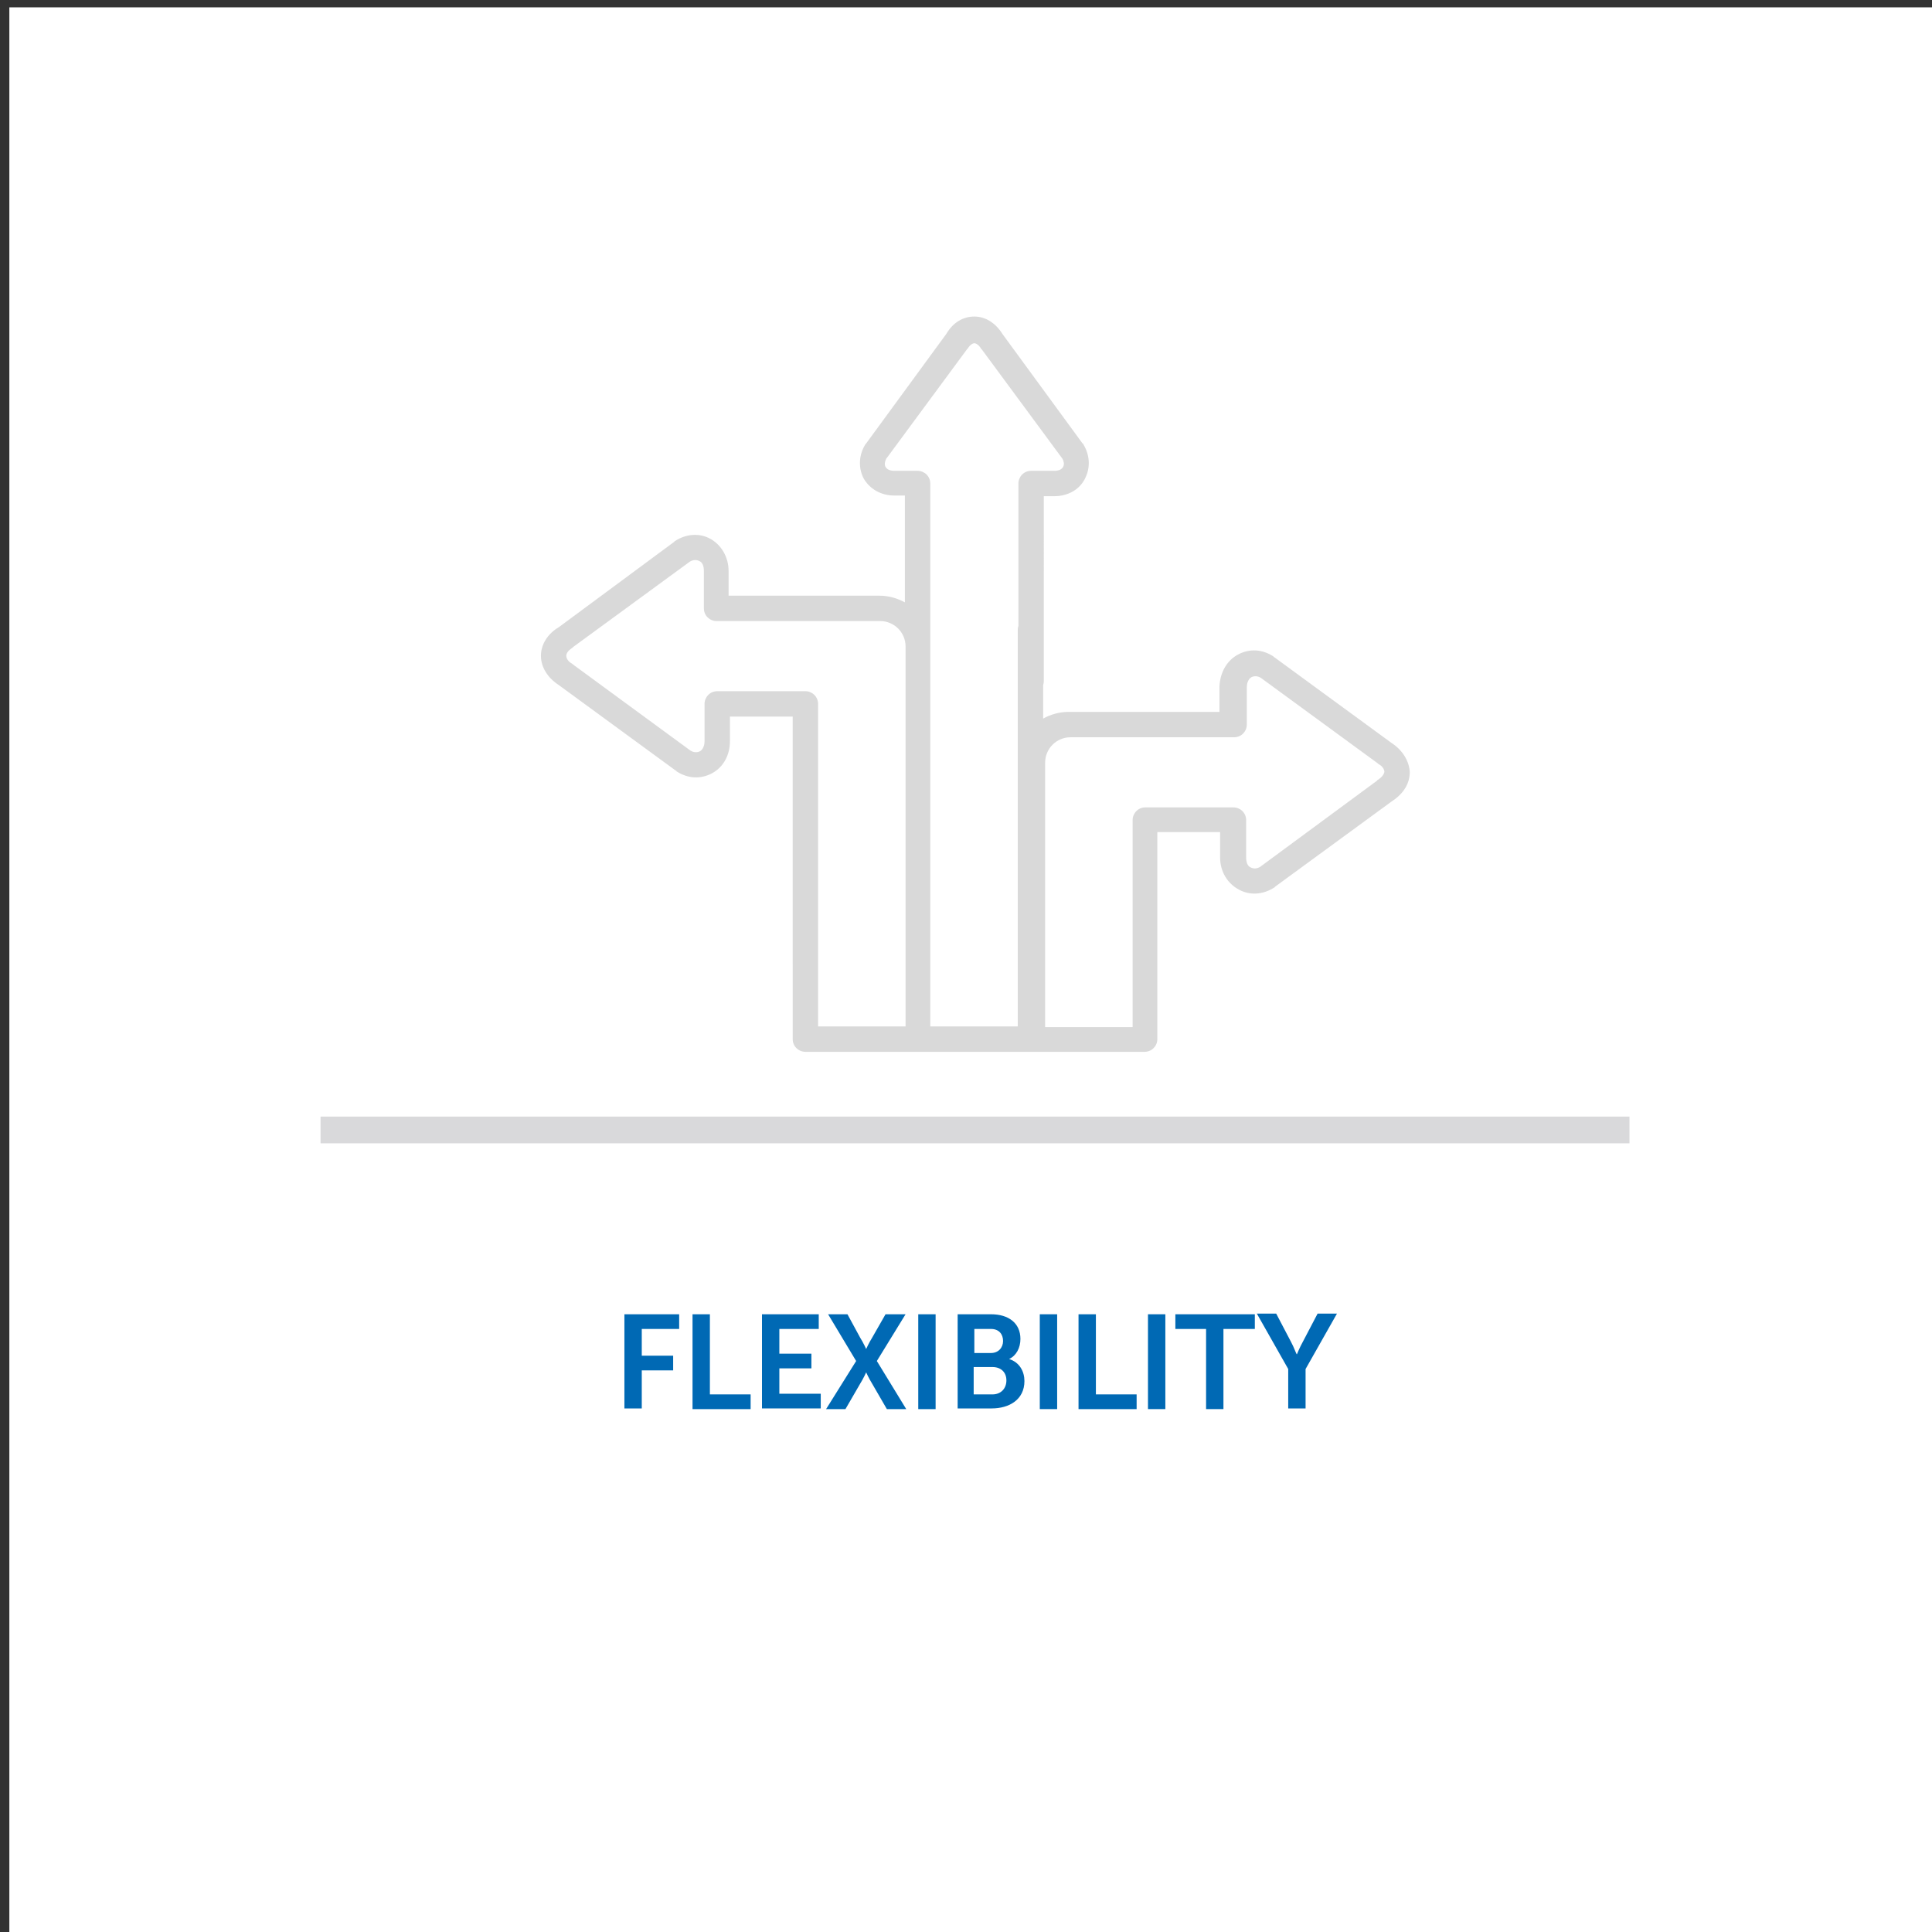 <?xml version="1.0" encoding="utf-8"?>
<!-- Generator: Adobe Illustrator 26.0.1, SVG Export Plug-In . SVG Version: 6.00 Build 0)  -->
<svg version="1.1" id="Ebene_1" xmlns="http://www.w3.org/2000/svg" xmlns:xlink="http://www.w3.org/1999/xlink" x="0px" y="0px"
	 viewBox="0 0 289.3 289.3" style="enable-background:new 0 0 289.3 289.3;" xml:space="preserve">
<rect x="0" y="0" width="289.3" height="289.3" fill="#333333" stroke="none"/>
<style type="text/css">
	.st0{display:none;}
	.st1{display:inline;fill:#DADADA;}
	.st2{display:inline;}
	.st3{fill:#DADADA;}
	.st4{fill:#FFFFFF;}
	.st5{display:inline;fill:none;stroke:#FFFFFF;stroke-width:4;}
	.st6{fill:none;stroke:#FFFFFF;stroke-width:0.928;stroke-miterlimit:10;}
	.st7{fill:#D9D9DB;}
	.st8{clip-path:url(#SVGID_00000176042550137039812280000016467003073833490108_);fill:#D9D9D9;}
	.st9{fill:#0069B4;}
</style>
<g id="Ebene_2_1_" class="st0">
	<rect x="-0.4" y="0.4" class="st1" width="289" height="289"/>
	<g class="st2">
		<path class="st3" d="M143.9,289.4c79.7,0,144.3-64.3,144.3-143.7S223.6,2,143.9,2S-0.4,66.3-0.4,145.7S64.2,289.4,143.9,289.4"/>
	</g>
	<g class="st2">
		<path class="st4" d="M81.5,182.2h-6.8v6.3h7.6v1.9h-9.9v-17.5h9.5v1.9h-7.2v5.5h6.8V182.2z"/>
		<path class="st4" d="M85.8,172.9H88v15.6h7.5v1.9h-9.8v-17.5H85.8z"/>
		<path class="st4" d="M107.6,182.2h-6.8v6.3h7.6v1.9h-9.9v-17.5h9.5v1.9h-7.2v5.5h6.8V182.2z"/>
		<path class="st4" d="M111.9,172.9h2.3v8.5h0.1c0.5-0.7,0.9-1.3,1.4-1.9l5.4-6.6h2.8l-6.3,7.4l6.8,10.1h-2.7l-5.8-8.6l-1.7,1.9v6.7
			h-2.3C111.9,190.4,111.9,172.9,111.9,172.9z"/>
		<path class="st4" d="M130.4,174.8H125v-1.9h13v1.9h-5.4v15.6h-2.3L130.4,174.8L130.4,174.8z"/>
		<path class="st4" d="M140.5,173.1c1.1-0.2,2.8-0.4,4.3-0.4c2.4,0,4,0.4,5.1,1.4c0.9,0.8,1.4,2,1.4,3.3c0,2.3-1.5,3.8-3.3,4.5v0.1
			c1.4,0.5,2.2,1.7,2.6,3.5c0.6,2.4,1,4.1,1.4,4.8h-2.3c-0.3-0.5-0.7-2-1.2-4.2c-0.5-2.4-1.5-3.3-3.5-3.4h-2.1v7.6h-2.3L140.5,173.1
			L140.5,173.1z M142.7,181.1h2.3c2.4,0,4-1.3,4-3.3c0-2.3-1.6-3.2-4-3.3c-1.1,0-1.9,0.1-2.2,0.2v6.4L142.7,181.1L142.7,181.1z"/>
		<path class="st4" d="M157.2,172.9v17.5h-2.3v-17.5H157.2z"/>
		<path class="st4" d="M161.4,187.6c1,0.6,2.5,1.1,4.1,1.1c2.3,0,3.7-1.2,3.7-3c0-1.6-0.9-2.6-3.3-3.5c-2.9-1-4.6-2.5-4.6-5
			c0-2.7,2.3-4.8,5.7-4.8c1.8,0,3.1,0.4,3.9,0.9l-0.6,1.8c-0.6-0.3-1.7-0.8-3.3-0.8c-2.4,0-3.3,1.4-3.3,2.6c0,1.6,1.1,2.4,3.5,3.4
			c3,1.1,4.5,2.6,4.5,5.1c0,2.7-2,5-6.1,5c-1.7,0-3.5-0.5-4.5-1.1L161.4,187.6z"/>
		<path class="st4" d="M187.3,189.8c-0.8,0.4-2.5,0.8-4.6,0.8c-4.9,0-8.7-3.1-8.7-8.9c0-5.5,3.7-9.2,9.2-9.2c2.2,0,3.6,0.5,4.2,0.8
			l-0.5,1.8c-0.9-0.4-2.1-0.7-3.5-0.7c-4.1,0-6.8,2.6-6.8,7.2c0,4.3,2.5,7,6.7,7c1.4,0,2.8-0.3,3.7-0.7L187.3,189.8z"/>
		<path class="st4" d="M192.9,172.9v7.3h8.5v-7.3h2.3v17.5h-2.3v-8.2h-8.5v8.2h-2.3v-17.5H192.9z"/>
		<path class="st4" d="M217.1,182.2h-6.8v6.3h7.6v1.9H208v-17.5h9.5v1.9h-7.2v5.5h6.8V182.2L217.1,182.2z"/>
	</g>
	<g class="st2">
		<path class="st4" d="M94.8,214.9l-1.8,5.5h-2.3l6-17.5h2.7l6,17.5H103l-1.9-5.5H94.8z M100.5,213.1l-1.7-5
			c-0.4-1.1-0.6-2.2-0.9-3.2h-0.1c-0.3,1-0.5,2.1-0.9,3.2l-1.7,5.1h5.3C100.5,213.2,100.5,213.1,100.5,213.1z"/>
		<path class="st4" d="M108.4,220.4v-17.5h2.5l5.6,8.9c1.3,2.1,2.3,3.9,3.1,5.7h0.1c-0.2-2.3-0.3-4.5-0.3-7.2V203h2.1v17.5h-2.3
			l-5.6-8.9c-1.2-2-2.4-4-3.3-5.8h-0.1c0.1,2.2,0.2,4.3,0.2,7.2v7.5L108.4,220.4L108.4,220.4z"/>
		<path class="st4" d="M129.3,204.8H124v-1.9h13v1.9h-5.4v15.6h-2.3V204.8z"/>
		<path class="st4" d="M139.4,203.1c1.1-0.2,2.8-0.4,4.3-0.4c2.4,0,4,0.4,5.1,1.4c0.9,0.8,1.4,2,1.4,3.3c0,2.3-1.5,3.8-3.3,4.5v0.1
			c1.4,0.5,2.2,1.7,2.6,3.5c0.6,2.4,1,4.1,1.4,4.8h-2.3c-0.3-0.5-0.7-2-1.2-4.2c-0.5-2.4-1.5-3.3-3.5-3.4h-2.1v7.6h-2.3L139.4,203.1
			L139.4,203.1z M141.7,211.1h2.3c2.4,0,4-1.3,4-3.3c0-2.3-1.6-3.2-4-3.3c-1.1,0-1.9,0.1-2.2,0.2v6.4L141.7,211.1L141.7,211.1z"/>
		<path class="st4" d="M156.2,202.9v17.5h-2.3v-17.5H156.2z"/>
		<path class="st4" d="M169.7,212.2h-6.8v6.3h7.6v1.9h-9.9v-17.5h9.5v1.9h-7.2v5.5h6.8L169.7,212.2L169.7,212.2z"/>
		<path class="st4" d="M174,203.1c1-0.2,2.5-0.4,4.1-0.4c2.3,0,3.7,0.4,4.8,1.3c0.9,0.7,1.5,1.7,1.5,3.1c0,1.7-1.1,3.2-3,3.8v0.1
			c1.7,0.4,3.6,1.8,3.6,4.4c0,1.5-0.6,2.7-1.5,3.5c-1.2,1.1-3.2,1.6-6.1,1.6c-1.6,0-2.8-0.1-3.5-0.2L174,203.1L174,203.1z
			 M176.2,210.3h2.1c2.4,0,3.8-1.2,3.8-2.9c0-2.1-1.6-2.9-3.8-2.9c-1,0-1.6,0.1-2,0.2v5.6L176.2,210.3L176.2,210.3z M176.2,218.7
			c0.4,0.1,1.1,0.1,1.9,0.1c2.3,0,4.5-0.9,4.5-3.4c0-2.4-2.1-3.4-4.5-3.4h-1.9V218.7z"/>
		<path class="st4" d="M197.6,212.2h-6.8v6.3h7.6v1.9h-9.9v-17.5h9.5v1.9h-7.2v5.5h6.8L197.6,212.2L197.6,212.2z"/>
	</g>
	<line class="st5" x1="46.2" y1="132.6" x2="242.2" y2="132.6"/>
	<g class="st2">
		<path class="st4" d="M105.5,118.6h1c0.7-5.4,5.4-9.6,11-9.6s10.3,4.2,11,9.6h11.2c0.1-6.9,5.7-12.4,12.5-12.4c2.9,0,5.6,1,7.8,2.7
			l2-2c-3.4-2.9-7.9-4.1-12.3-3.3c-4.5,0.8-8.3,3.4-10.6,7.3c-0.2,0.4-0.7,0.7-1.2,0.7h-6c-0.8,0-1.4-0.6-1.4-1.4v-0.5
			c0-1.8-0.5-3.5-1.4-5.1c-1.8-2.9-4.9-4.7-8.3-4.7h-11.1c-0.7,0-1.5,0.2-2.1,0.6c-1.3,0.7-2.1,2.1-2.1,3.6L105.5,118.6L105.5,118.6
			z M117.6,128.4c4.6,0,8.3-3.7,8.3-8.4v-0.1c0-4.6-3.8-8.3-8.3-8.3c-4.6,0-8.3,3.7-8.3,8.3v0.1C109.2,124.7,113,128.4,117.6,128.4
			 M152.4,128.4c5.4,0,9.7-4.4,9.7-9.7c0-5.4-4.4-9.7-9.7-9.7c-5.4,0-9.7,4.4-9.7,9.7C142.6,124.1,147,128.4,152.4,128.4
			 M160.3,54.5h-7v30.9l3.1,15.6c1.3,0.3,2.6,0.8,3.8,1.3L160.3,54.5L160.3,54.5z M135.3,100.6c-0.3,0.4-0.7,0.7-1.2,0.7
			c-0.3,0-0.5-0.1-0.7-0.2c-0.7-0.4-0.8-1.3-0.4-1.9c1.2-1.9,0.7-4.4-1.2-5.6c-2.8-1.9-6.2-3.1-9.6-3.3c-0.7,0-1.3-0.7-1.3-1.4V80
			c0-2.3-1.9-4.2-4.2-4.2h-2.8v21.3h7c4.4,0,8.4,2.2,10.7,6c1.1,1.7,1.7,3.7,1.8,5.7h3.9c2.5-3.8,6.3-6.6,10.7-7.7l-6.2-31
			c-1.2-5.8-6.3-10.1-12.3-10.1H114v13h2.8c3.8,0,7,3.1,7,7v7.6c3.5,0.4,6.8,1.7,9.7,3.7S137.3,97.4,135.3,100.6 M147.2,69
			c-1.7-8.4-9.2-14.5-17.7-14.5H107c-0.8,0-1.4,0.6-1.4,1.4c0,0.8,0.6,1.4,1.4,1.4s1.4,0.6,1.4,1.4v38.6c0.5-0.1,0.9-0.1,1.4-0.1
			h1.4V58.6c0-0.8,0.6-1.4,1.4-1.4h16.9c7.3,0,13.6,5.2,15,12.3l6.3,31.1c0.9-0.1,1.9-0.1,2.8,0L147.2,69z M163.1,71.6h2.8V39h-2.8
			V71.6z M105.5,98.5V59.8c-1.6-0.6-2.8-2.1-2.8-3.9c0-2.3,1.9-4.2,4.2-4.2h22.5c9.9,0,18.5,7,20.5,16.8l0.6,3.1V54.5
			c0-1.5,1.2-2.8,2.8-2.8h7V39c0-1.5,1.2-2.8,2.8-2.8h2.8c1.5,0,2.8,1.2,2.8,2.8v32.7h27.7c0.8,0,1.4,0.6,1.4,1.4s-0.6,1.4-1.4,1.4
			h-33.3v29.7c0.3,0.2,0.6,0.5,0.9,0.7c0.6,0.5,1,1.2,1,2s-0.3,1.5-0.8,2.1l-2,2c1.8,2.2,2.7,4.9,2.7,7.8c0,6.9-5.6,12.5-12.5,12.5
			c-5.9,0-11-4.2-12.2-9.8h-11.5c-0.6,5.5-5.4,9.8-11.1,9.8s-10.4-4.3-11.1-9.8h-1c-1.5,0-2.8-1.2-2.8-2.8v-14.5
			C102.8,101.9,103.8,99.8,105.5,98.5"/>
		<path class="st6" d="M105.5,118.6h1c0.7-5.4,5.4-9.6,11-9.6s10.3,4.2,11,9.6h11.2c0.1-6.9,5.7-12.4,12.5-12.4c2.9,0,5.6,1,7.8,2.7
			l2-2c-3.4-2.9-7.9-4.1-12.3-3.3c-4.5,0.8-8.3,3.4-10.6,7.3c-0.2,0.4-0.7,0.7-1.2,0.7h-6c-0.8,0-1.4-0.6-1.4-1.4v-0.5
			c0-1.8-0.5-3.5-1.4-5.1c-1.8-2.9-4.9-4.7-8.3-4.7h-11.1c-0.7,0-1.5,0.2-2.1,0.6c-1.3,0.7-2.1,2.1-2.1,3.6L105.5,118.6L105.5,118.6
			z M117.6,128.4c4.6,0,8.3-3.7,8.3-8.4v-0.1c0-4.6-3.8-8.3-8.3-8.3c-4.6,0-8.3,3.7-8.3,8.3v0.1C109.2,124.7,113,128.4,117.6,128.4z
			 M152.4,128.4c5.4,0,9.7-4.4,9.7-9.7c0-5.4-4.4-9.7-9.7-9.7c-5.4,0-9.7,4.4-9.7,9.7C142.6,124.1,147,128.4,152.4,128.4z
			 M160.3,54.5h-7v30.9l3.1,15.6c1.3,0.3,2.6,0.8,3.8,1.3L160.3,54.5L160.3,54.5z M135.3,100.6c-0.3,0.4-0.7,0.7-1.2,0.7
			c-0.3,0-0.5-0.1-0.7-0.2c-0.7-0.4-0.8-1.3-0.4-1.9c1.2-1.9,0.7-4.4-1.2-5.6c-2.8-1.9-6.2-3.1-9.6-3.3c-0.7,0-1.3-0.7-1.3-1.4V80
			c0-2.3-1.9-4.2-4.2-4.2h-2.8v21.3h7c4.4,0,8.4,2.2,10.7,6c1.1,1.7,1.7,3.7,1.8,5.7h3.9c2.5-3.8,6.3-6.6,10.7-7.7l-6.2-31
			c-1.2-5.8-6.3-10.1-12.3-10.1H114v13h2.8c3.8,0,7,3.1,7,7v7.6c3.5,0.4,6.8,1.7,9.7,3.7S137.3,97.4,135.3,100.6z M147.2,69
			c-1.7-8.4-9.2-14.5-17.7-14.5H107c-0.8,0-1.4,0.6-1.4,1.4c0,0.8,0.6,1.4,1.4,1.4s1.4,0.6,1.4,1.4v38.6c0.5-0.1,0.9-0.1,1.4-0.1
			h1.4V58.6c0-0.8,0.6-1.4,1.4-1.4h16.9c7.3,0,13.6,5.2,15,12.3l6.3,31.1c0.9-0.1,1.9-0.1,2.8,0L147.2,69z M163.1,71.6h2.8V39h-2.8
			V71.6z M105.5,98.5V59.8c-1.6-0.6-2.8-2.1-2.8-3.9c0-2.3,1.9-4.2,4.2-4.2h22.5c9.9,0,18.5,7,20.5,16.8l0.6,3.1V54.5
			c0-1.5,1.2-2.8,2.8-2.8h7V39c0-1.5,1.2-2.8,2.8-2.8h2.8c1.5,0,2.8,1.2,2.8,2.8v32.7h27.7c0.8,0,1.4,0.6,1.4,1.4s-0.6,1.4-1.4,1.4
			h-33.3v29.7c0.3,0.2,0.6,0.5,0.9,0.7c0.6,0.5,1,1.2,1,2s-0.3,1.5-0.8,2.1l-2,2c1.8,2.2,2.7,4.9,2.7,7.8c0,6.9-5.6,12.5-12.5,12.5
			c-5.9,0-11-4.2-12.2-9.8h-11.5c-0.6,5.5-5.4,9.8-11.1,9.8s-10.4-4.3-11.1-9.8h-1c-1.5,0-2.8-1.2-2.8-2.8v-14.5
			C102.8,101.9,103.8,99.8,105.5,98.5z"/>
		<path class="st4" d="M148.5,114.5c0.7,0.4,0.8,1.3,0.4,1.9c-0.4,0.7-0.7,1.5-0.7,2.3c0,2.3,1.9,4.2,4.2,4.2s4.2-1.9,4.2-4.2
			c0-2.3-1.9-4.2-4.2-4.2c-0.8,0-1.4-0.6-1.4-1.4s0.6-1.4,1.4-1.4c3.9,0,7,3.1,7,7c0,3.8-3.1,7-7,7c-3.8,0-7-3.1-7-7
			c0-1.3,0.4-2.6,1.1-3.8C147,114.2,147.8,114.1,148.5,114.5"/>
		<path class="st6" d="M148.5,114.5c0.7,0.4,0.8,1.3,0.4,1.9c-0.4,0.7-0.7,1.5-0.7,2.3c0,2.3,1.9,4.2,4.2,4.2s4.2-1.9,4.2-4.2
			c0-2.3-1.9-4.2-4.2-4.2c-0.8,0-1.4-0.6-1.4-1.4s0.6-1.4,1.4-1.4c3.9,0,7,3.1,7,7c0,3.8-3.1,7-7,7c-3.8,0-7-3.1-7-7
			c0-1.3,0.4-2.6,1.1-3.8C147,114.2,147.8,114.1,148.5,114.5z"/>
		<path class="st4" d="M113.9,117.7c0.7,0.2,1.2,0.9,1,1.7l0,0c-0.1,0.2-0.1,0.4-0.1,0.7c0,1.5,1.3,2.8,2.8,2.8s2.8-1.3,2.8-2.8
			s-1.2-2.8-2.8-2.8c-0.8,0-1.4-0.6-1.4-1.4s0.6-1.4,1.4-1.4l0,0c3.1,0,5.6,2.5,5.6,5.6s-2.5,5.6-5.6,5.6c-1.5,0-2.9-0.6-3.9-1.6
			c-1.1-1-1.6-2.4-1.6-3.9c0-0.4,0.1-0.9,0.2-1.3C112.4,118,113.1,117.5,113.9,117.7"/>
		<path class="st6" d="M113.9,117.7c0.7,0.2,1.2,0.9,1,1.7l0,0c-0.1,0.2-0.1,0.4-0.1,0.7c0,1.5,1.3,2.8,2.8,2.8s2.8-1.3,2.8-2.8
			s-1.2-2.8-2.8-2.8c-0.8,0-1.4-0.6-1.4-1.4s0.6-1.4,1.4-1.4l0,0c3.1,0,5.6,2.5,5.6,5.6s-2.5,5.6-5.6,5.6c-1.5,0-2.9-0.6-3.9-1.6
			c-1.1-1-1.6-2.4-1.6-3.9c0-0.4,0.1-0.9,0.2-1.3C112.4,118,113.1,117.5,113.9,117.7z"/>
	</g>
</g>
<rect x="1.4" y="1.1" class="st4" width="289.1" height="289.1"/>
<rect x="48" y="167.2" class="st7" width="196" height="4"/>
<g>
	<defs>
		<rect id="SVGID_1_" x="-7.7" y="1.1" width="307.1" height="289.1"/>
	</defs>
	<clipPath id="SVGID_00000168092985009036643310000008149152216554832055_">
		<use xlink:href="#SVGID_1_"  style="overflow:visible;"/>
	</clipPath>
	<path style="clip-path:url(#SVGID_00000168092985009036643310000008149152216554832055_);fill:#D9D9D9;" d="M208.3,111.2
		l-17.5-12.8c0,0-0.1,0-0.1-0.1c-1.7-1.1-3.6-1.2-5.3-0.3c-1.7,0.9-2.7,2.7-2.8,4.8v3.8H160c-1.4,0-2.7,0.4-3.8,1V94.3
		c0-1.1-0.9-1.9-1.9-1.9s-1.9,0.9-1.9,1.9v59.4h-13.1V72.4c0-1.1-0.9-1.9-1.9-1.9h-3.5c-0.6,0-1.1-0.2-1.3-0.6
		c-0.2-0.3-0.1-0.8,0.1-1.2l12.1-16.4l0.1-0.1c0.3-0.5,0.7-0.8,1-0.8s0.7,0.3,1,0.8c0,0.1,0.1,0.1,0.1,0.1l12.1,16.4
		c0.2,0.4,0.3,0.8,0.1,1.2s-0.7,0.6-1.3,0.6h-3.5c-1.1,0-1.9,0.9-1.9,1.9V102c0,1.1,0.9,1.9,1.9,1.9s1.9-0.9,1.9-1.9V74.3h1.6
		c2,0,3.8-1,4.6-2.7c0.8-1.6,0.7-3.5-0.3-5.1c0,0,0-0.1-0.1-0.1l-12-16.4c-1-1.6-2.5-2.6-4.2-2.6s-3.2,0.9-4.2,2.6l-12,16.4
		c0,0,0,0.1-0.1,0.1c-1,1.6-1.1,3.5-0.3,5.1c0.9,1.6,2.6,2.6,4.6,2.6h1.6v16c-1.1-0.6-2.4-1-3.8-1h-22.6v-3.7c0-2.1-1.1-3.9-2.7-4.8
		c-1.6-0.9-3.6-0.8-5.3,0.3c0,0-0.1,0-0.1,0.1L83.7,93.9c-1.7,1-2.7,2.6-2.7,4.3s1,3.3,2.7,4.4l17.5,12.8c0,0,0.1,0,0.1,0.1
		c1.7,1.1,3.6,1.2,5.3,0.3c1.7-0.9,2.7-2.7,2.7-4.8v-3.7h9.4v37.1c0,1.1,0.9,1.9,1.9,1.9c1.1,0,1.9-0.9,1.9-1.9v-39
		c0-1.1-0.9-1.9-1.9-1.9h-13.2c-1.1,0-1.9,0.9-1.9,1.9v5.6c0,0.7-0.3,1.3-0.7,1.5c-0.4,0.2-0.9,0.2-1.4-0.1L85.8,99.5l-0.1-0.1
		c-0.6-0.3-0.9-0.8-0.9-1.2c0-0.4,0.3-0.8,0.9-1.2c0.1,0,0.1-0.1,0.1-0.1l17.5-12.8c0.5-0.3,1-0.3,1.4-0.1c0.5,0.2,0.7,0.8,0.7,1.5
		v5.6c0,1.1,0.9,1.9,1.9,1.9h24.5c2.1,0,3.8,1.7,3.8,3.8v56.9h-13.1v-15.8c0-1.1-0.9-1.9-1.9-1.9s-1.9,0.9-1.9,1.9v17.7
		c0,1.1,0.9,1.9,1.9,1.9h50.8c1.1,0,1.9-0.9,1.9-1.9v-31h9.4v3.8c0,2.1,1.1,3.9,2.8,4.8c1.6,0.9,3.6,0.8,5.3-0.3c0,0,0.1,0,0.1-0.1
		l17.5-12.8c1.7-1.1,2.7-2.6,2.7-4.4C211,113.9,210,112.3,208.3,111.2 M206.3,116.8c-0.1,0-0.1,0.1-0.1,0.1l-17.5,12.9
		c-0.5,0.3-1,0.3-1.4,0.1c-0.5-0.2-0.7-0.8-0.7-1.5v-5.6c0-1.1-0.9-1.9-1.9-1.9h-13.2c-1.1,0-1.9,0.9-1.9,1.9v31h-13.1v-39.6
		c0-2.1,1.7-3.8,3.8-3.8h24.5c1.1,0,1.9-0.9,1.9-1.9v-5.6c0-0.7,0.3-1.3,0.7-1.5c0.4-0.2,0.9-0.2,1.4,0.1l17.5,12.8l0.1,0.1
		c0.6,0.3,0.9,0.8,0.9,1.2C207.2,116,206.9,116.4,206.3,116.8"/>
</g>
<g>
	<path class="st9" d="M93.5,196.8h8.2v2.2h-5.6v4h4.7v2.2h-4.7v5.7h-2.6V196.8z"/>
	<path class="st9" d="M103.7,196.8h2.6v12h6.1v2.2h-8.7V196.8z"/>
	<path class="st9" d="M114.1,196.8h8.5v2.2h-5.9v3.7h4.8v2.2h-4.8v3.8h6.2v2.2h-8.8V196.8z"/>
	<path class="st9" d="M128.2,203.8l-4.2-7h2.9l1.9,3.5c0.5,0.8,0.9,1.7,0.9,1.7h0c0,0,0.4-0.9,0.9-1.7l2-3.5h3l-4.3,7l4.4,7.2h-2.9
		l-2.2-3.8c-0.5-0.8-0.9-1.7-0.9-1.7h0c0,0-0.4,0.9-0.9,1.7l-2.2,3.8h-2.9L128.2,203.8z"/>
	<path class="st9" d="M137.5,196.8h2.6V211h-2.6V196.8z"/>
	<path class="st9" d="M143.3,196.8h5.1c2.6,0,4.4,1.3,4.4,3.7c0,1.3-0.6,2.5-1.7,3v0c1.6,0.5,2.3,1.9,2.3,3.3c0,2.8-2.3,4.1-4.9,4.1
		h-5.1V196.8z M148.4,202.6c1.1,0,1.8-0.8,1.8-1.8c0-1-0.6-1.8-1.8-1.8h-2.5v3.6H148.4z M148.6,208.8c1.3,0,2.1-0.9,2.1-2.1
		c0-1.2-0.8-2-2.1-2h-2.8v4.1H148.6z"/>
	<path class="st9" d="M155.7,196.8h2.6V211h-2.6V196.8z"/>
	<path class="st9" d="M161.5,196.8h2.6v12h6.1v2.2h-8.7V196.8z"/>
	<path class="st9" d="M171.9,196.8h2.6V211h-2.6V196.8z"/>
	<path class="st9" d="M180.7,199H176v-2.2h11.9v2.2h-4.7v12h-2.6V199z"/>
	<path class="st9" d="M192.9,205l-4.7-8.3h2.9l2.2,4.2c0.5,0.9,0.8,1.9,0.9,1.9h0c0,0,0.4-1,0.9-1.9l2.2-4.2h2.9l-4.7,8.3v5.9h-2.6
		V205z"/>
</g>
</svg>
